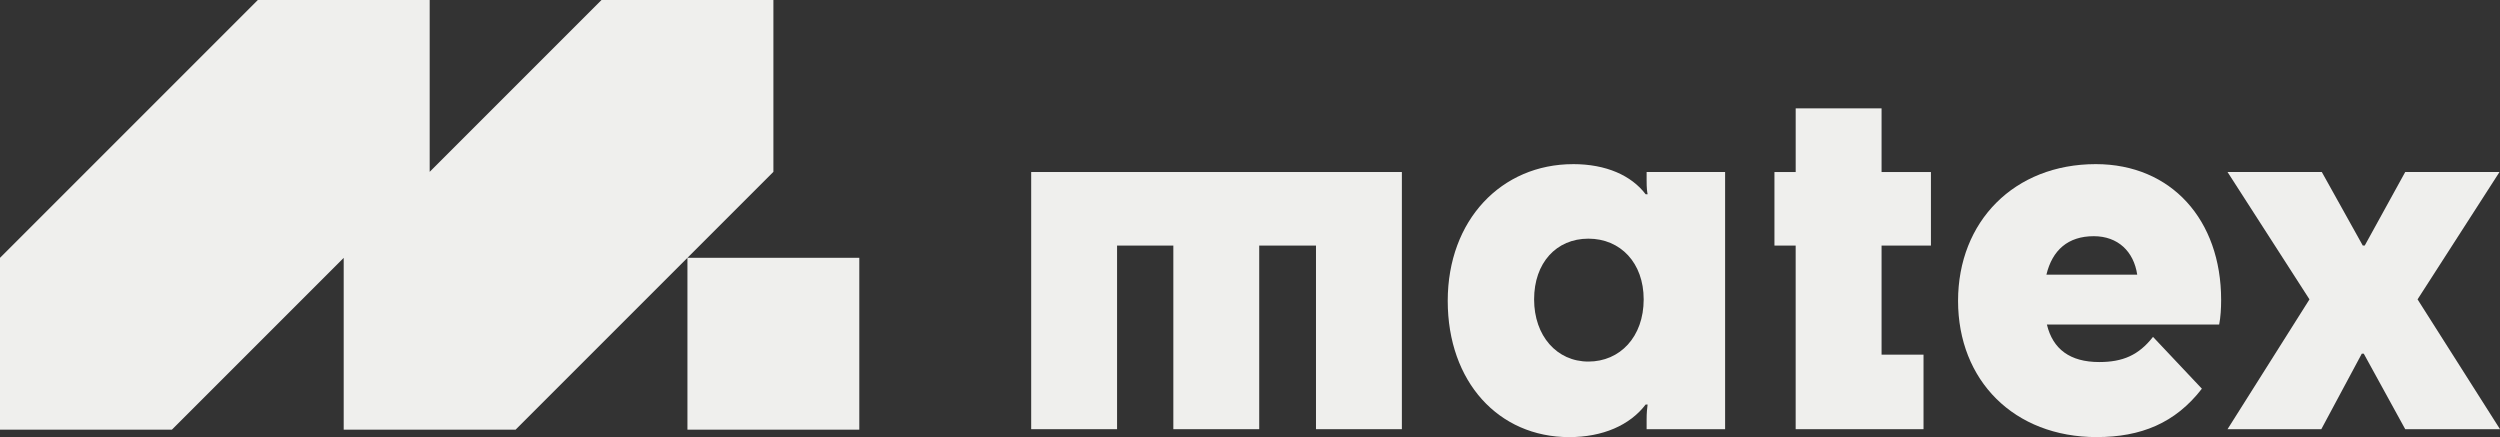 <?xml version="1.0" encoding="UTF-8"?><svg id="Ebene_2" xmlns="http://www.w3.org/2000/svg" viewBox="0 0 1157.19 202.32"><rect x="0" y="0" width="1157.19" height="202.32" fill="#333333" stroke="none"/><defs><style>.cls-1{fill:#efefed;stroke-width:0px;}</style></defs><g id="Ebene_1-2"><polygon class="cls-1" points="318.2 119.34 357.99 79.55 357.99 0 278.43 0 198.89 79.54 198.89 0 119.34 0 0 119.34 0 198.89 79.55 198.89 159.09 119.36 159.09 198.89 238.65 198.89 318.2 119.34 318.2 198.89 397.75 198.89 397.75 119.34 318.2 119.34"/><path class="cls-1" d="M477.31,79.62h171.58v119.04h-39.75v-84.99h-26.28v84.99h-39.75v-84.99h-26.05v84.99h-39.75v-119.04Z"/><path class="cls-1" d="M728.15,75.97c15.31,0,26.96,5.25,33.58,13.94h.91c-.23-1.14-.46-2.74-.46-6.4v-3.88h36.33v119.04h-36.33v-4.34c0-3.2.23-5.48.46-7.08h-.91c-7.31,9.6-19.88,15.08-35.41,15.08-32.67,0-56.2-25.59-56.2-63.06s24.9-63.29,58.03-63.29ZM760.82,138.57c0-16.91-10.74-28.1-25.59-28.1s-25.13,11.2-25.13,28.1,10.51,28.79,25.13,28.79,25.59-11.42,25.59-28.79Z"/><path class="cls-1" d="M831.18,113.67h-9.83v-34.04h9.83v-29.47h39.75v29.47h22.85v34.04h-22.85v50.49h19.42v34.5h-59.18v-84.99Z"/><path class="cls-1" d="M970.54,202.32c-38.38,0-64.2-26.27-64.2-63.06s26.04-63.29,63.74-63.29c34.96,0,58.03,25.82,58.03,62.83,0,3.88-.23,8-.91,11.42h-79.74c2.74,11.42,10.74,17.36,24.22,17.36,10.97,0,18.28-3.2,24.9-11.65l22.62,23.99c-12.34,15.99-28.33,22.39-48.66,22.39ZM947.23,127.15h42.04c-1.6-10.74-8.91-17.82-20.11-17.82-11.88,0-19.19,6.4-21.93,17.82Z"/><path class="cls-1" d="M1031.07,79.62h43.64l18.96,34.04h.91l18.74-34.04h43.64l-37.93,58.95,38.16,60.09h-43.87l-19.19-34.96h-.91l-18.74,34.96h-43.41l37.93-60.09-37.93-58.95Z"/></g></svg>